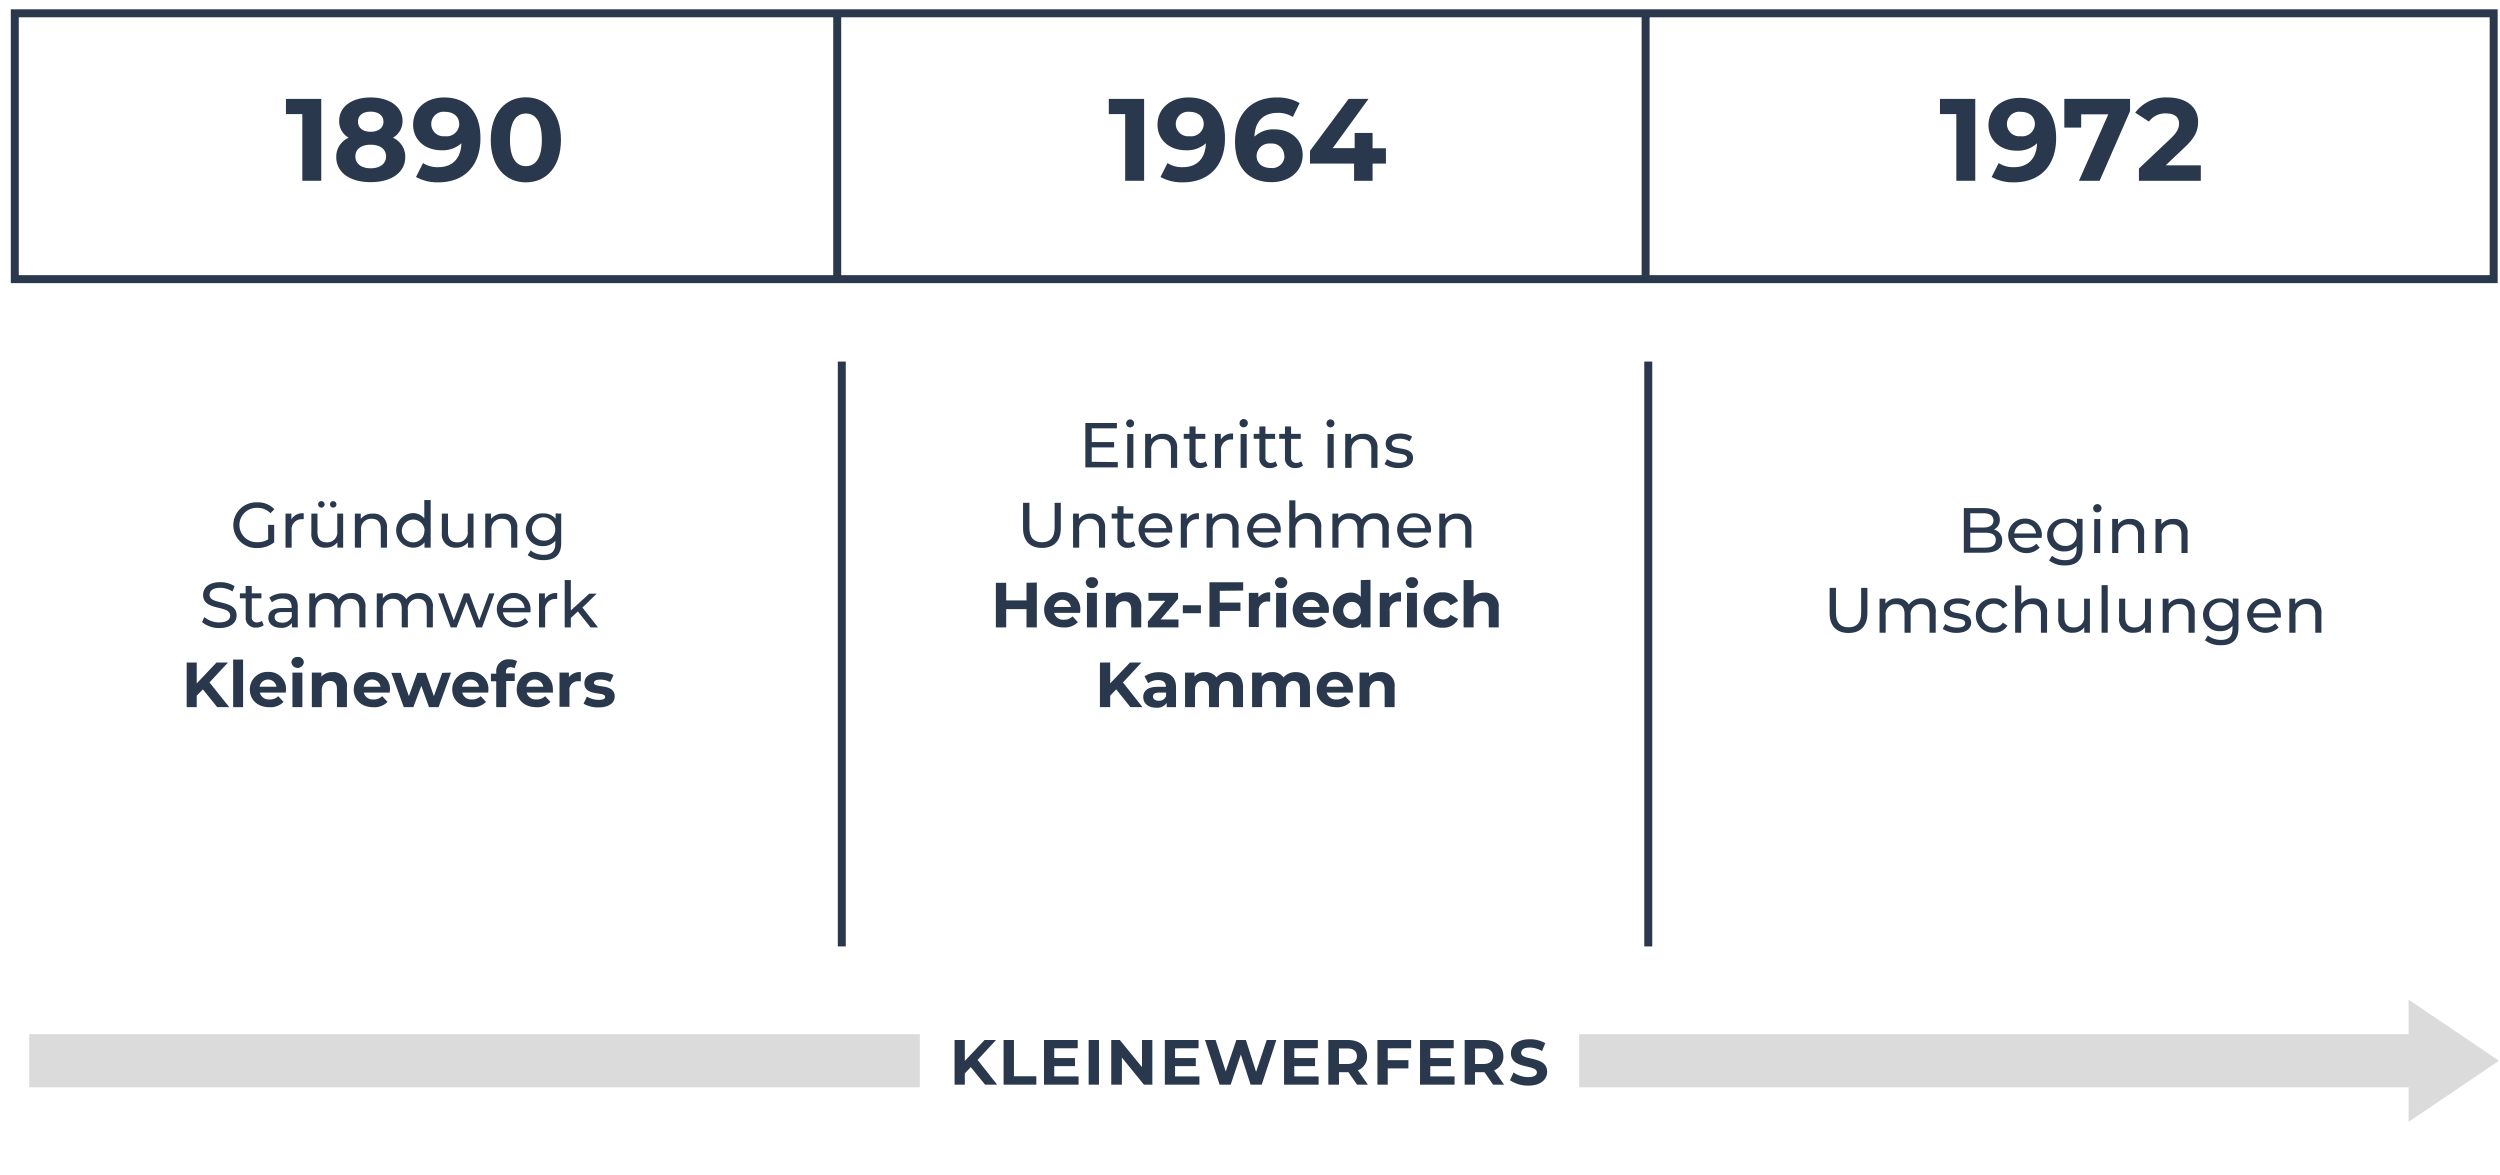 <?xml version="1.0" encoding="UTF-8"?>
<svg xmlns="http://www.w3.org/2000/svg" xmlns:xlink="http://www.w3.org/1999/xlink" id="Ebene_1" data-name="Ebene 1" viewBox="0 0 470.19 221">
  <defs>
    <style>.cls-1,.cls-4,.cls-8{fill:none;}.cls-2{clip-path:url(#clip-path);}.cls-3{fill:#fff;}.cls-4{stroke:#29384d;stroke-width:1.5px;}.cls-5{isolation:isolate;}.cls-6{fill:#29384d;}.cls-7{opacity:0.35;}.cls-8{stroke:#9a999a;stroke-width:10px;}.cls-9{fill:#9a999a;}</style>
    <clipPath id="clip-path">
      <rect class="cls-1" width="1235" height="221"></rect>
    </clipPath>
  </defs>
  <g class="cls-2">
    <g id="a">
      <rect class="cls-3" width="1235" height="221"></rect>
      <path class="cls-4" d="M2.78,52.5H469V2.5H2.78Z"></path>
      <g class="cls-5">
        <g class="cls-5">
          <path class="cls-6" d="M60.42,18.6V34H56.86V21.46H53.78V18.6Z"></path>
          <path class="cls-6" d="M76.22,29.53c0,2.91-2.6,4.73-6.51,4.73s-6.47-1.82-6.47-4.73a3.91,3.91,0,0,1,2.33-3.63,3.54,3.54,0,0,1-1.78-3.17c0-2.7,2.42-4.4,5.92-4.4s6,1.7,6,4.4a3.56,3.56,0,0,1-1.81,3.17A3.9,3.9,0,0,1,76.22,29.53Zm-3.61-.11c0-1.36-1.12-2.2-2.9-2.2s-2.87.84-2.87,2.2,1.1,2.23,2.87,2.23S72.61,30.79,72.61,29.42Zm-5.28-6.53c0,1.16.92,1.89,2.38,1.89s2.41-.73,2.41-1.89S71.16,21,69.71,21,67.33,21.68,67.33,22.89Z"></path>
          <path class="cls-6" d="M90.36,26c0,5.32-3.19,8.29-7.85,8.29a8.26,8.26,0,0,1-4.27-1l1.32-2.62a5,5,0,0,0,2.88.77c2.55,0,4.23-1.52,4.34-4.49A5.28,5.28,0,0,1,83,28.26c-3,0-5.3-1.89-5.3-4.8,0-3.15,2.57-5.13,5.83-5.13C87.75,18.33,90.36,21,90.36,26Zm-4-2.69c0-1.32-1-2.28-2.68-2.28a2.31,2.31,0,1,0,0,4.59A2.39,2.39,0,0,0,86.38,23.28Z"></path>
          <path class="cls-6" d="M92.3,26.3c0-5.08,2.81-8,6.6-8s6.6,2.89,6.6,8-2.79,8-6.6,8S92.3,31.38,92.3,26.3Zm9.61,0c0-3.5-1.23-4.95-3-4.95s-3,1.45-3,4.95,1.23,4.95,3,4.95S101.91,29.8,101.91,26.3Z"></path>
        </g>
      </g>
      <g class="cls-5">
        <g class="cls-5">
          <path class="cls-6" d="M371.5,18.6V34h-3.56V21.46h-3.08V18.6Z"></path>
          <path class="cls-6" d="M386.71,26c0,5.32-3.19,8.29-7.86,8.29a8.26,8.26,0,0,1-4.27-1l1.32-2.62a5,5,0,0,0,2.89.77c2.55,0,4.22-1.52,4.33-4.49a5.27,5.27,0,0,1-3.83,1.39c-3,0-5.3-1.89-5.3-4.8,0-3.15,2.57-5.13,5.83-5.13C384.09,18.33,386.71,21,386.71,26Zm-4-2.69c0-1.32-1-2.28-2.68-2.28a2.31,2.31,0,1,0,0,4.59A2.38,2.38,0,0,0,382.72,23.28Z"></path>
          <path class="cls-6" d="M400.61,18.6v2.31L394.89,34H391l5.52-12.5h-5.1V24h-3.17V18.6Z"></path>
          <path class="cls-6" d="M413.92,31.1V34H402.28V31.69l5.94-5.61c1.37-1.3,1.61-2.09,1.61-2.84,0-1.21-.84-1.91-2.47-1.91a3.75,3.75,0,0,0-3.19,1.54l-2.59-1.68a7.15,7.15,0,0,1,6.11-2.86c3.44,0,5.72,1.76,5.72,4.56,0,1.49-.41,2.86-2.57,4.86L407.3,31.1Z"></path>
        </g>
      </g>
      <g class="cls-5">
        <g class="cls-5">
          <path class="cls-6" d="M215.18,18.6V34h-3.56V21.46h-3.08V18.6Z"></path>
          <path class="cls-6" d="M230.39,26c0,5.32-3.19,8.29-7.86,8.29a8.26,8.26,0,0,1-4.27-1l1.32-2.62a5,5,0,0,0,2.89.77c2.55,0,4.22-1.52,4.33-4.49A5.27,5.27,0,0,1,223,28.26c-3,0-5.3-1.89-5.3-4.8,0-3.15,2.57-5.13,5.83-5.13C227.77,18.33,230.39,21,230.39,26Zm-4-2.69c0-1.32-1-2.28-2.68-2.28a2.31,2.31,0,1,0,0,4.59A2.38,2.38,0,0,0,226.4,23.28Z"></path>
          <path class="cls-6" d="M245,29.14c0,3.14-2.58,5.12-5.83,5.12-4.25,0-6.89-2.66-6.89-7.63,0-5.33,3.21-8.3,7.86-8.3a8.36,8.36,0,0,1,4.29,1.06L243.15,22a5.11,5.11,0,0,0-2.89-.77c-2.57,0-4.22,1.52-4.33,4.47a5.17,5.17,0,0,1,3.81-1.37C242.71,24.34,245,26.23,245,29.14Zm-3.46.17A2.32,2.32,0,0,0,239,27a2.41,2.41,0,0,0-2.67,2.31c0,1.32,1,2.29,2.71,2.29A2.3,2.3,0,0,0,241.58,29.31Z"></path>
          <path class="cls-6" d="M260.66,30.77h-2.51V34h-3.48V30.77h-8.29v-2.4l7.26-9.77h3.74l-6.73,9.26h4.13V25h3.37v2.88h2.51Z"></path>
        </g>
      </g>
      <g class="cls-5">
        <g class="cls-5">
          <path class="cls-6" d="M50.42,98.71h1.15V102a5,5,0,0,1-3.18,1.07,4.3,4.3,0,1,1,0-8.59,4.19,4.19,0,0,1,3.22,1.3l-.74.74a3.34,3.34,0,0,0-2.43-1,3.23,3.23,0,1,0,0,6.45,3.51,3.51,0,0,0,2-.54Z"></path>
          <path class="cls-6" d="M57.12,96.54v1.11h-.27a1.9,1.9,0,0,0-2,2.15V103H53.7V96.6h1.1v1.07A2.42,2.42,0,0,1,57.12,96.54Z"></path>
          <path class="cls-6" d="M64.54,96.6V103H63.45v-1a2.62,2.62,0,0,1-2.16,1,2.5,2.5,0,0,1-2.73-2.77V96.6h1.15v3.52c0,1.25.62,1.88,1.72,1.88a1.88,1.88,0,0,0,2-2.12V96.6Zm-4.71-1.74a.61.61,0,1,1,1.22,0,.61.61,0,0,1-1.22,0Zm2.23,0a.61.61,0,1,1,1.22,0,.61.61,0,0,1-1.22,0Z"></path>
          <path class="cls-6" d="M72.78,99.3V103H71.62V99.43c0-1.25-.62-1.86-1.71-1.86a1.89,1.89,0,0,0-2,2.11V103H66.74V96.6h1.11v1a2.7,2.7,0,0,1,2.29-1A2.46,2.46,0,0,1,72.78,99.3Z"></path>
          <path class="cls-6" d="M81,94.05V103H79.84v-1A2.67,2.67,0,0,1,77.58,103a3.25,3.25,0,0,1,0-6.49,2.69,2.69,0,0,1,2.22,1V94.05Zm-1.14,5.73A2.14,2.14,0,1,0,77.67,102,2.1,2.1,0,0,0,79.81,99.78Z"></path>
          <path class="cls-6" d="M89.06,96.6V103H88v-1a2.62,2.62,0,0,1-2.16,1,2.5,2.5,0,0,1-2.74-2.77V96.6h1.16v3.52c0,1.25.62,1.88,1.71,1.88a1.88,1.88,0,0,0,2-2.12V96.6Z"></path>
          <path class="cls-6" d="M97.29,99.3V103H96.14V99.43c0-1.25-.62-1.86-1.71-1.86a1.89,1.89,0,0,0-2,2.11V103H91.26V96.6h1.1v1a2.73,2.73,0,0,1,2.29-1A2.46,2.46,0,0,1,97.29,99.3Z"></path>
          <path class="cls-6" d="M105.55,96.6v5.49c0,2.24-1.14,3.26-3.3,3.26a4.76,4.76,0,0,1-3-.94l.56-.89a3.88,3.88,0,0,0,2.44.83c1.5,0,2.19-.7,2.19-2.14v-.5a2.92,2.92,0,0,1-2.29,1,3.08,3.08,0,1,1,0-6.15,2.92,2.92,0,0,1,2.35,1v-1Zm-1.13,3a2.19,2.19,0,1,0-2.18,2.07A2,2,0,0,0,104.42,99.61Z"></path>
        </g>
        <g class="cls-5">
          <path class="cls-6" d="M38,117l.44-.94a4.35,4.35,0,0,0,2.77,1c1.46,0,2.08-.56,2.08-1.29,0-2.06-5.09-.76-5.09-3.88,0-1.29,1-2.4,3.22-2.4a5,5,0,0,1,2.7.75l-.4,1a4.32,4.32,0,0,0-2.3-.69c-1.43,0-2,.6-2,1.33,0,2,5.08.77,5.08,3.85,0,1.29-1,2.39-3.25,2.39A5,5,0,0,1,38,117Z"></path>
          <path class="cls-6" d="M49.6,117.58a2.15,2.15,0,0,1-1.39.45,1.81,1.81,0,0,1-2-2v-3.5H45.12v-.94H46.2v-1.39h1.15v1.39h1.82v.94H47.35V116a.93.93,0,0,0,1,1.06,1.42,1.42,0,0,0,.9-.3Z"></path>
          <path class="cls-6" d="M56,114.12V118h-1.1v-.84a2.34,2.34,0,0,1-2.08.92c-1.44,0-2.35-.77-2.35-1.87s.66-1.86,2.55-1.86h1.82v-.23c0-1-.56-1.54-1.7-1.54a3.21,3.21,0,0,0-2,.69l-.48-.87a4.26,4.26,0,0,1,2.62-.81C55.05,111.54,56,112.38,56,114.12ZM54.88,116v-.89H53.11c-1.14,0-1.46.45-1.46,1s.52,1,1.4,1A1.84,1.84,0,0,0,54.88,116Z"></path>
          <path class="cls-6" d="M68.73,114.3V118H67.58v-3.52c0-1.25-.6-1.86-1.65-1.86s-1.9.73-1.9,2.11V118H62.88v-3.52c0-1.25-.6-1.86-1.65-1.86s-1.9.73-1.9,2.11V118H58.17V111.6h1.11v.94a2.57,2.57,0,0,1,2.19-1,2.36,2.36,0,0,1,2.21,1.17,2.87,2.87,0,0,1,2.45-1.17A2.44,2.44,0,0,1,68.73,114.3Z"></path>
          <path class="cls-6" d="M81.41,114.3V118H80.26v-3.52c0-1.25-.6-1.86-1.64-1.86a1.85,1.85,0,0,0-1.91,2.11V118H75.56v-3.52c0-1.25-.6-1.86-1.64-1.86A1.85,1.85,0,0,0,72,114.68V118H70.86V111.6H72v.94a2.61,2.61,0,0,1,2.2-1,2.34,2.34,0,0,1,2.2,1.17,2.87,2.87,0,0,1,2.45-1.17A2.43,2.43,0,0,1,81.41,114.3Z"></path>
          <path class="cls-6" d="M93,111.6,90.67,118H89.56l-1.83-4.82L85.87,118h-1.1L82.4,111.6h1.09l1.85,5.06,1.92-5.06h1l1.88,5.08L92,111.6Z"></path>
          <path class="cls-6" d="M99.75,115.16H94.59A2.16,2.16,0,0,0,96.9,117a2.36,2.36,0,0,0,1.83-.77l.64.75a3.47,3.47,0,0,1-5.93-2.22,3.11,3.11,0,0,1,3.19-3.24,3.07,3.07,0,0,1,3.15,3.27C99.78,114.91,99.76,115.05,99.75,115.16Zm-5.16-.83h4.08a2.05,2.05,0,0,0-4.08,0Z"></path>
          <path class="cls-6" d="M104.79,111.54v1.11h-.26a1.9,1.9,0,0,0-2,2.15V118h-1.16V111.6h1.11v1.07A2.42,2.42,0,0,1,104.79,111.54Z"></path>
          <path class="cls-6" d="M108.68,115l-1.32,1.22V118h-1.15v-8.9h1.15v5.71l3.47-3.16h1.39l-2.68,2.62,2.94,3.73h-1.41Z"></path>
        </g>
        <g class="cls-5">
          <path class="cls-6" d="M38.16,129.66,37,130.83V133H35.11v-8.39H37v3.92l3.71-3.92h2.16l-3.47,3.74L43.12,133H40.85Z"></path>
          <path class="cls-6" d="M43.85,124.05h1.87V133H43.85Z"></path>
          <path class="cls-6" d="M53.75,130.26H48.87a1.72,1.72,0,0,0,1.85,1.29,2.16,2.16,0,0,0,1.61-.62l1,1.08a3.39,3.39,0,0,1-2.66,1c-2.23,0-3.68-1.4-3.68-3.32a3.28,3.28,0,0,1,3.44-3.32,3.2,3.2,0,0,1,3.36,3.34C53.79,129.9,53.76,130.1,53.75,130.26Zm-4.91-1.1H52a1.61,1.61,0,0,0-3.18,0Z"></path>
          <path class="cls-6" d="M54.81,124.56a1.07,1.07,0,0,1,1.16-1,1.05,1.05,0,0,1,1.17,1,1.17,1.17,0,0,1-2.33,0ZM55,126.5h1.87V133H55Z"></path>
          <path class="cls-6" d="M65.25,129.26V133H63.37v-3.4c0-1.05-.47-1.53-1.3-1.53s-1.55.56-1.55,1.74V133H58.65V126.5h1.79v.76a2.82,2.82,0,0,1,2.13-.85A2.53,2.53,0,0,1,65.25,129.26Z"></path>
          <path class="cls-6" d="M73.3,130.26H68.42a1.71,1.71,0,0,0,1.84,1.29,2.17,2.17,0,0,0,1.62-.62l1,1.08a3.39,3.39,0,0,1-2.66,1c-2.24,0-3.69-1.4-3.69-3.32A3.29,3.29,0,0,1,70,126.41a3.19,3.19,0,0,1,3.35,3.34C73.33,129.9,73.31,130.1,73.3,130.26Zm-4.91-1.1h3.18a1.61,1.61,0,0,0-3.18,0Z"></path>
          <path class="cls-6" d="M84.83,126.5,82.49,133h-1.8l-1.45-4-1.5,4h-1.8l-2.33-6.45h1.77l1.52,4.37,1.58-4.37h1.59l1.53,4.37,1.57-4.37Z"></path>
          <path class="cls-6" d="M91.81,130.26H86.93a1.73,1.73,0,0,0,1.85,1.29,2.2,2.2,0,0,0,1.62-.62l1,1.08a3.39,3.39,0,0,1-2.66,1c-2.23,0-3.68-1.4-3.68-3.32a3.28,3.28,0,0,1,3.44-3.32,3.19,3.19,0,0,1,3.36,3.34A4.56,4.56,0,0,1,91.81,130.26Zm-4.9-1.1h3.18a1.55,1.55,0,0,0-1.59-1.34A1.53,1.53,0,0,0,86.91,129.16Z"></path>
          <path class="cls-6" d="M95.15,126.65h1.66v1.43H95.2V133H93.33v-4.87h-1v-1.43h1v-.29a2.25,2.25,0,0,1,2.49-2.4,2.66,2.66,0,0,1,1.43.35l-.49,1.35a1.34,1.34,0,0,0-.76-.23c-.55,0-.85.3-.85.94Z"></path>
          <path class="cls-6" d="M104,130.26H99.06a1.73,1.73,0,0,0,1.85,1.29,2.19,2.19,0,0,0,1.62-.62l1,1.08a3.4,3.4,0,0,1-2.67,1c-2.23,0-3.68-1.4-3.68-3.32a3.29,3.29,0,0,1,3.44-3.32,3.19,3.19,0,0,1,3.36,3.34C104,129.9,104,130.1,104,130.26ZM99,129.16h3.18a1.61,1.61,0,0,0-3.18,0Z"></path>
          <path class="cls-6" d="M109.24,126.41v1.72l-.42,0a1.59,1.59,0,0,0-1.72,1.8v3h-1.87V126.5H107v.85A2.61,2.61,0,0,1,109.24,126.41Z"></path>
          <path class="cls-6" d="M109.76,132.35l.62-1.34a4.44,4.44,0,0,0,2.24.62c.87,0,1.19-.22,1.19-.58,0-1.06-3.9,0-3.9-2.56,0-1.22,1.11-2.08,3-2.08a5.28,5.28,0,0,1,2.48.56l-.62,1.33a3.71,3.71,0,0,0-1.86-.48c-.84,0-1.2.26-1.2.6,0,1.1,3.9,0,3.9,2.58,0,1.2-1.12,2.05-3,2.05A5.48,5.48,0,0,1,109.76,132.35Z"></path>
        </g>
      </g>
      <g class="cls-5">
        <g class="cls-5">
          <path class="cls-6" d="M376.56,101.69c0,1.44-1.09,2.26-3.21,2.26h-4V95.56h3.77c1.93,0,3,.81,3,2.17A2,2,0,0,1,375,99.6,2,2,0,0,1,376.56,101.69Zm-6-5.16v2.69H373c1.22,0,1.92-.46,1.92-1.35s-.7-1.34-1.92-1.34Zm4.81,5.06c0-1-.72-1.4-2.05-1.4h-2.76V103h2.76C374.63,103,375.35,102.56,375.35,101.59Z"></path>
          <path class="cls-6" d="M384,101.16h-5.16a2.14,2.14,0,0,0,2.3,1.86,2.37,2.37,0,0,0,1.84-.77l.63.75a3.46,3.46,0,0,1-5.92-2.22,3.11,3.11,0,0,1,3.19-3.24,3.07,3.07,0,0,1,3.14,3.27C384,100.91,384,101.05,384,101.16Zm-5.16-.83h4.08a2.05,2.05,0,0,0-4.08,0Z"></path>
          <path class="cls-6" d="M391.68,97.6v5.49c0,2.24-1.14,3.26-3.3,3.26a4.71,4.71,0,0,1-3-.94l.55-.89a3.91,3.91,0,0,0,2.45.83c1.5,0,2.18-.7,2.18-2.14v-.5a2.9,2.9,0,0,1-2.29,1,3.08,3.08,0,1,1,0-6.15,2.91,2.91,0,0,1,2.35,1v-1Zm-1.13,3a2.19,2.19,0,1,0-2.18,2.07A2,2,0,0,0,390.55,100.61Z"></path>
          <path class="cls-6" d="M393.68,95.63a.78.78,0,1,1,.78.74A.74.74,0,0,1,393.68,95.63Zm.2,2H395V104h-1.15Z"></path>
          <path class="cls-6" d="M403.26,100.3V104h-1.15v-3.52c0-1.25-.62-1.86-1.71-1.86a1.89,1.89,0,0,0-2,2.11V104h-1.15V97.6h1.1v1a2.73,2.73,0,0,1,2.29-1A2.46,2.46,0,0,1,403.26,100.3Z"></path>
          <path class="cls-6" d="M411.43,100.3V104h-1.15v-3.52c0-1.25-.62-1.86-1.71-1.86a1.89,1.89,0,0,0-2,2.11V104H405.4V97.6h1.1v1a2.73,2.73,0,0,1,2.29-1A2.46,2.46,0,0,1,411.43,100.3Z"></path>
        </g>
        <g class="cls-5">
          <path class="cls-6" d="M344.11,115.33v-4.77h1.19v4.72c0,1.86.86,2.7,2.37,2.7s2.37-.84,2.37-2.7v-4.72h1.17v4.77c0,2.44-1.34,3.72-3.55,3.72S344.11,117.77,344.11,115.33Z"></path>
          <path class="cls-6" d="M364.06,115.3V119H362.9v-3.52c0-1.25-.6-1.86-1.64-1.86a1.85,1.85,0,0,0-1.91,2.11V119H358.2v-3.52c0-1.25-.6-1.86-1.64-1.86a1.85,1.85,0,0,0-1.91,2.11V119H353.5V112.6h1.1v.94a2.61,2.61,0,0,1,2.2-1,2.36,2.36,0,0,1,2.21,1.17,2.85,2.85,0,0,1,2.44-1.17A2.44,2.44,0,0,1,364.06,115.3Z"></path>
          <path class="cls-6" d="M365.38,118.28l.48-.91a4.11,4.11,0,0,0,2.23.66c1.07,0,1.51-.32,1.51-.86,0-1.43-4-.19-4-2.73,0-1.13,1-1.9,2.65-1.9a4.62,4.62,0,0,1,2.31.57l-.49.91a3.34,3.34,0,0,0-1.84-.5c-1,0-1.5.37-1.5.88,0,1.5,4,.27,4,2.74,0,1.15-1.05,1.89-2.74,1.89A4.59,4.59,0,0,1,365.38,118.28Z"></path>
          <path class="cls-6" d="M371.61,115.78a3.17,3.17,0,0,1,3.36-3.24,2.83,2.83,0,0,1,2.59,1.35l-.88.57a2,2,0,0,0-1.72-.92,2.24,2.24,0,0,0,0,4.48,2,2,0,0,0,1.72-.91l.88.55A2.85,2.85,0,0,1,375,119,3.19,3.19,0,0,1,371.61,115.78Z"></path>
          <path class="cls-6" d="M385,115.3V119h-1.15v-3.52c0-1.25-.63-1.86-1.72-1.86a1.88,1.88,0,0,0-2,2.11V119H379v-8.9h1.16v3.45a2.76,2.76,0,0,1,2.24-1A2.46,2.46,0,0,1,385,115.3Z"></path>
          <path class="cls-6" d="M393.06,112.6V119H392v-1a2.62,2.62,0,0,1-2.16,1,2.5,2.5,0,0,1-2.73-2.77V112.6h1.15v3.52c0,1.25.62,1.88,1.71,1.88a1.88,1.88,0,0,0,2-2.12V112.6Z"></path>
          <path class="cls-6" d="M395.26,110.05h1.15V119h-1.15Z"></path>
          <path class="cls-6" d="M404.53,112.6V119h-1.09v-1a2.62,2.62,0,0,1-2.16,1,2.5,2.5,0,0,1-2.73-2.77V112.6h1.15v3.52c0,1.25.62,1.88,1.72,1.88a1.88,1.88,0,0,0,2-2.12V112.6Z"></path>
          <path class="cls-6" d="M412.77,115.3V119h-1.16v-3.52c0-1.25-.62-1.86-1.71-1.86a1.89,1.89,0,0,0-2,2.11V119h-1.15V112.6h1.11v1a2.7,2.7,0,0,1,2.29-1A2.46,2.46,0,0,1,412.77,115.3Z"></path>
          <path class="cls-6" d="M421,112.6v5.49c0,2.24-1.14,3.26-3.3,3.26a4.71,4.71,0,0,1-3-.94l.55-.89a3.91,3.91,0,0,0,2.45.83c1.5,0,2.18-.7,2.18-2.14v-.5a2.9,2.9,0,0,1-2.29,1,3.08,3.08,0,1,1,0-6.15,2.91,2.91,0,0,1,2.35,1v-1Zm-1.13,3a2.19,2.19,0,1,0-2.18,2.07A2,2,0,0,0,419.89,115.61Z"></path>
          <path class="cls-6" d="M428.94,116.16h-5.16a2.16,2.16,0,0,0,2.31,1.86,2.36,2.36,0,0,0,1.83-.77l.64.75a3.47,3.47,0,0,1-5.93-2.22,3.11,3.11,0,0,1,3.19-3.24,3.07,3.07,0,0,1,3.15,3.27C429,115.91,429,116.05,428.94,116.16Zm-5.16-.83h4.08a2.05,2.05,0,0,0-4.08,0Z"></path>
          <path class="cls-6" d="M436.6,115.3V119h-1.15v-3.52c0-1.25-.63-1.86-1.72-1.86a1.88,1.88,0,0,0-2,2.11V119h-1.16V112.6h1.11v1a2.72,2.72,0,0,1,2.29-1A2.46,2.46,0,0,1,436.6,115.3Z"></path>
        </g>
      </g>
      <g class="cls-5">
        <g class="cls-5">
          <path class="cls-6" d="M210.23,86.91v1h-6.1V79.56h5.93v1h-4.73v2.58h4.21v1h-4.21v2.71Z"></path>
          <path class="cls-6" d="M211.8,79.63a.76.76,0,0,1,.78-.75.75.75,0,1,1-.78.75Zm.21,2h1.15V88H212Z"></path>
          <path class="cls-6" d="M221.39,84.3V88h-1.16V84.43c0-1.25-.62-1.86-1.71-1.86a1.89,1.89,0,0,0-2,2.11V88h-1.15V81.6h1.11v1a2.7,2.7,0,0,1,2.29-1A2.46,2.46,0,0,1,221.39,84.3Z"></path>
          <path class="cls-6" d="M227.1,87.58a2.19,2.19,0,0,1-1.39.45,1.82,1.82,0,0,1-2-2v-3.5h-1.08V81.6h1.08V80.21h1.15V81.6h1.83v.94h-1.83V86a.93.93,0,0,0,1,1.06,1.4,1.4,0,0,0,.9-.3Z"></path>
          <path class="cls-6" d="M231.91,81.54v1.11h-.26a1.9,1.9,0,0,0-2,2.15V88h-1.15V81.6h1.11v1.07A2.41,2.41,0,0,1,231.91,81.54Z"></path>
          <path class="cls-6" d="M233.13,79.63a.78.78,0,1,1,.77.74A.74.74,0,0,1,233.13,79.63Zm.2,2h1.15V88h-1.15Z"></path>
          <path class="cls-6" d="M240.25,87.58a2.17,2.17,0,0,1-1.39.45,1.82,1.82,0,0,1-2-2v-3.5h-1.07V81.6h1.07V80.21H238V81.6h1.82v.94H238V86a.93.93,0,0,0,1,1.06,1.4,1.4,0,0,0,.9-.3Z"></path>
          <path class="cls-6" d="M245.06,87.58a2.17,2.17,0,0,1-1.39.45,1.81,1.81,0,0,1-2-2v-3.5h-1.08V81.6h1.08V80.21h1.15V81.6h1.82v.94h-1.82V86a.93.93,0,0,0,1,1.06,1.4,1.4,0,0,0,.9-.3Z"></path>
          <path class="cls-6" d="M249.48,79.63a.76.76,0,0,1,.78-.75.75.75,0,1,1-.78.75Zm.2,2h1.16V88h-1.16Z"></path>
          <path class="cls-6" d="M259.07,84.3V88h-1.16V84.43c0-1.25-.62-1.86-1.71-1.86a1.89,1.89,0,0,0-2,2.11V88H253V81.6h1.11v1a2.7,2.7,0,0,1,2.29-1A2.46,2.46,0,0,1,259.07,84.3Z"></path>
          <path class="cls-6" d="M260.4,87.28l.48-.91a4.11,4.11,0,0,0,2.23.66c1.07,0,1.51-.32,1.51-.86,0-1.43-4-.19-4-2.73,0-1.13,1-1.9,2.66-1.9a4.62,4.62,0,0,1,2.31.57l-.49.91a3.34,3.34,0,0,0-1.84-.5c-1,0-1.5.37-1.5.88,0,1.5,4,.27,4,2.74,0,1.15-1,1.89-2.74,1.89A4.59,4.59,0,0,1,260.4,87.28Z"></path>
        </g>
        <g class="cls-5">
          <path class="cls-6" d="M192.41,99.33V94.56h1.2v4.72c0,1.86.85,2.7,2.36,2.7s2.38-.84,2.38-2.7V94.56h1.16v4.77c0,2.44-1.33,3.72-3.55,3.72S192.41,101.77,192.41,99.33Z"></path>
          <path class="cls-6" d="M207.84,99.3V103h-1.15V99.43c0-1.25-.63-1.86-1.72-1.86a1.88,1.88,0,0,0-2,2.11V103h-1.15V96.6h1.1v1a2.72,2.72,0,0,1,2.29-1A2.46,2.46,0,0,1,207.84,99.3Z"></path>
          <path class="cls-6" d="M213.55,102.58a2.17,2.17,0,0,1-1.39.45,1.81,1.81,0,0,1-2-2v-3.5h-1.08V96.6h1.08V95.21h1.15V96.6h1.82v.94H211.3V101a.93.93,0,0,0,1,1.06,1.4,1.4,0,0,0,.9-.3Z"></path>
          <path class="cls-6" d="M220.45,100.16h-5.16A2.16,2.16,0,0,0,217.6,102a2.36,2.36,0,0,0,1.83-.77l.64.75a3.47,3.47,0,0,1-5.93-2.22,3.11,3.11,0,0,1,3.19-3.24,3.06,3.06,0,0,1,3.14,3.27C220.47,99.91,220.46,100.05,220.45,100.16Zm-5.16-.83h4.08a2.05,2.05,0,0,0-4.08,0Z"></path>
          <path class="cls-6" d="M225.49,96.54v1.11h-.26a1.9,1.9,0,0,0-2,2.15V103h-1.15V96.6h1.11v1.07A2.41,2.41,0,0,1,225.49,96.54Z"></path>
          <path class="cls-6" d="M232.94,99.3V103h-1.15V99.43c0-1.25-.62-1.86-1.71-1.86a1.89,1.89,0,0,0-2,2.11V103h-1.15V96.6H228v1a2.73,2.73,0,0,1,2.29-1A2.46,2.46,0,0,1,232.94,99.3Z"></path>
          <path class="cls-6" d="M240.84,100.16h-5.16A2.14,2.14,0,0,0,238,102a2.37,2.37,0,0,0,1.84-.77l.63.75a3.46,3.46,0,0,1-5.92-2.22,3.11,3.11,0,0,1,3.19-3.24,3.07,3.07,0,0,1,3.14,3.27C240.86,99.91,240.85,100.05,240.84,100.16Zm-5.16-.83h4.08a2.05,2.05,0,0,0-4.08,0Z"></path>
          <path class="cls-6" d="M248.49,99.3V103h-1.15V99.43c0-1.25-.62-1.86-1.71-1.86a1.89,1.89,0,0,0-2,2.11V103h-1.15v-8.9h1.15V97.5a2.76,2.76,0,0,1,2.24-1A2.46,2.46,0,0,1,248.49,99.3Z"></path>
          <path class="cls-6" d="M261.19,99.3V103H260V99.43c0-1.25-.6-1.86-1.65-1.86s-1.9.73-1.9,2.11V103h-1.16V99.43c0-1.25-.59-1.86-1.64-1.86a1.85,1.85,0,0,0-1.91,2.11V103h-1.15V96.6h1.11v.94a2.57,2.57,0,0,1,2.19-1,2.36,2.36,0,0,1,2.21,1.17,2.86,2.86,0,0,1,2.44-1.17A2.44,2.44,0,0,1,261.19,99.3Z"></path>
          <path class="cls-6" d="M269.07,100.16h-5.15a2.14,2.14,0,0,0,2.3,1.86,2.34,2.34,0,0,0,1.83-.77l.64.75a3.46,3.46,0,0,1-5.92-2.22A3.11,3.11,0,0,1,266,96.54a3.07,3.07,0,0,1,3.14,3.27A2.16,2.16,0,0,1,269.07,100.16Zm-5.15-.83H268a2,2,0,0,0-4.07,0Z"></path>
          <path class="cls-6" d="M276.73,99.3V103h-1.15V99.43c0-1.25-.63-1.86-1.72-1.86a1.88,1.88,0,0,0-2,2.11V103H270.7V96.6h1.1v1a2.72,2.72,0,0,1,2.29-1A2.46,2.46,0,0,1,276.73,99.3Z"></path>
        </g>
        <g class="cls-5">
          <path class="cls-6" d="M195,109.56V118h-1.94v-3.44h-3.82V118h-1.94v-8.39h1.94v3.31h3.82v-3.31Z"></path>
          <path class="cls-6" d="M203.14,115.26h-4.88a1.72,1.72,0,0,0,1.85,1.29,2.16,2.16,0,0,0,1.61-.62l1,1.08a3.39,3.39,0,0,1-2.66,1c-2.23,0-3.68-1.4-3.68-3.32a3.28,3.28,0,0,1,3.44-3.32,3.2,3.2,0,0,1,3.36,3.34C203.18,114.9,203.15,115.1,203.14,115.26Zm-4.91-1.1h3.18a1.61,1.61,0,0,0-3.18,0Z"></path>
          <path class="cls-6" d="M204.2,109.56a1.07,1.07,0,0,1,1.16-1,1.05,1.05,0,0,1,1.17,1,1.17,1.17,0,0,1-2.33,0Zm.23,1.94h1.87V118h-1.87Z"></path>
          <path class="cls-6" d="M214.64,114.26V118h-1.88v-3.4c0-1-.47-1.53-1.3-1.53s-1.55.56-1.55,1.74V118H208V111.5h1.79v.76a2.82,2.82,0,0,1,2.13-.85A2.53,2.53,0,0,1,214.64,114.26Z"></path>
          <path class="cls-6" d="M221.64,116.51V118h-5.75v-1.12l3.28-3.89H216V111.5h5.57v1.13l-3.29,3.88Z"></path>
          <path class="cls-6" d="M222.46,113.83h3.4v1.5h-3.4Z"></path>
          <path class="cls-6" d="M229.41,111.12v2.22h3.89v1.56h-3.89v3h-1.94v-8.39h6.34v1.56Z"></path>
          <path class="cls-6" d="M238.89,111.41v1.72l-.42,0a1.59,1.59,0,0,0-1.72,1.8v3h-1.87V111.5h1.79v.85A2.61,2.61,0,0,1,238.89,111.41Z"></path>
          <path class="cls-6" d="M239.78,109.56a1.07,1.07,0,0,1,1.16-1,1.05,1.05,0,0,1,1.17,1,1.17,1.17,0,0,1-2.33,0Zm.23,1.94h1.87V118H240Z"></path>
          <path class="cls-6" d="M249.9,115.26H245a1.73,1.73,0,0,0,1.85,1.29,2.2,2.2,0,0,0,1.62-.62l1,1.08a3.39,3.39,0,0,1-2.66,1c-2.23,0-3.68-1.4-3.68-3.32a3.28,3.28,0,0,1,3.44-3.32,3.19,3.19,0,0,1,3.36,3.34A4.56,4.56,0,0,1,249.9,115.26Zm-4.9-1.1h3.18a1.55,1.55,0,0,0-1.59-1.34A1.53,1.53,0,0,0,245,114.16Z"></path>
          <path class="cls-6" d="M257.76,109.05V118H256v-.74a2.5,2.5,0,0,1-2,.84,3.32,3.32,0,0,1,0-6.64,2.47,2.47,0,0,1,1.93.78v-3.14Zm-1.83,5.68a1.65,1.65,0,1,0-1.64,1.78A1.63,1.63,0,0,0,255.93,114.73Z"></path>
          <path class="cls-6" d="M263.5,111.41v1.72l-.42,0a1.58,1.58,0,0,0-1.71,1.8v3H259.5V111.5h1.78v.85A2.62,2.62,0,0,1,263.5,111.41Z"></path>
          <path class="cls-6" d="M264.39,109.56a1.07,1.07,0,0,1,1.16-1,1.05,1.05,0,0,1,1.17,1,1.17,1.17,0,0,1-2.33,0Zm.23,1.94h1.87V118h-1.87Z"></path>
          <path class="cls-6" d="M267.75,114.73a3.34,3.34,0,0,1,3.6-3.32,3,3,0,0,1,2.89,1.64l-1.45.78a1.62,1.62,0,0,0-1.45-.89,1.79,1.79,0,0,0,0,3.57,1.59,1.59,0,0,0,1.45-.88l1.45.79a3,3,0,0,1-2.89,1.63A3.34,3.34,0,0,1,267.75,114.73Z"></path>
          <path class="cls-6" d="M281.87,114.26V118H280v-3.4c0-1-.48-1.53-1.31-1.53s-1.54.56-1.54,1.74V118h-1.88v-8.9h1.88v3.12a2.83,2.83,0,0,1,2.05-.76A2.52,2.52,0,0,1,281.87,114.26Z"></path>
        </g>
        <g class="cls-5">
          <path class="cls-6" d="M209.93,129.66l-1.13,1.17V133h-1.93v-8.39h1.93v3.92l3.72-3.92h2.16l-3.48,3.74,3.68,4.65h-2.27Z"></path>
          <path class="cls-6" d="M221.18,129.27V133h-1.75v-.8a2.12,2.12,0,0,1-2,.9c-1.51,0-2.41-.84-2.41-2s.81-1.93,2.77-1.93h1.49c0-.8-.48-1.27-1.49-1.27a3.08,3.08,0,0,0-1.85.6l-.68-1.3a4.92,4.92,0,0,1,2.79-.78C220,126.41,221.18,127.32,221.18,129.27Zm-1.87,1.65v-.66H218c-.88,0-1.15.32-1.15.75s.39.78,1.05.78A1.37,1.37,0,0,0,219.31,130.92Z"></path>
          <path class="cls-6" d="M233.78,129.26V133h-1.87v-3.4c0-1.05-.47-1.53-1.22-1.53s-1.43.54-1.43,1.7V133h-1.87v-3.4c0-1.05-.45-1.53-1.23-1.53s-1.41.54-1.41,1.7V133h-1.87V126.5h1.78v.75a2.59,2.59,0,0,1,2-.84,2.39,2.39,0,0,1,2.12,1,2.91,2.91,0,0,1,2.33-1C232.68,126.41,233.78,127.29,233.78,129.26Z"></path>
          <path class="cls-6" d="M246.37,129.26V133H244.5v-3.4c0-1.05-.47-1.53-1.23-1.53s-1.42.54-1.42,1.7V133H240v-3.4c0-1.05-.44-1.53-1.22-1.53s-1.41.54-1.41,1.7V133h-1.88V126.5h1.79v.75a2.59,2.59,0,0,1,2-.84,2.39,2.39,0,0,1,2.12,1,2.91,2.91,0,0,1,2.33-1C245.26,126.41,246.37,127.29,246.37,129.26Z"></path>
          <path class="cls-6" d="M254.41,130.26h-4.88a1.72,1.72,0,0,0,1.85,1.29,2.16,2.16,0,0,0,1.61-.62l1,1.08a3.39,3.39,0,0,1-2.66,1c-2.23,0-3.68-1.4-3.68-3.32a3.28,3.28,0,0,1,3.44-3.32,3.2,3.2,0,0,1,3.36,3.34C254.45,129.9,254.42,130.1,254.41,130.26Zm-4.91-1.1h3.18a1.61,1.61,0,0,0-3.18,0Z"></path>
          <path class="cls-6" d="M262.29,129.26V133h-1.87v-3.4c0-1.05-.48-1.53-1.3-1.53s-1.55.56-1.55,1.74V133H255.7V126.5h1.78v.76a2.84,2.84,0,0,1,2.14-.85A2.52,2.52,0,0,1,262.29,129.26Z"></path>
        </g>
      </g>
      <path class="cls-4" d="M309.5,2.17V52.5"></path>
      <path class="cls-4" d="M158.32,68V178"></path>
      <path class="cls-4" d="M310,68V178"></path>
      <path class="cls-4" d="M157.46,2.17V52.5"></path>
      <g class="cls-7">
        <line class="cls-8" x1="5.5" y1="199.5" x2="456.5" y2="199.5"></line>
        <path class="cls-9" d="M453.5,210.06V188.94l15.61,10.56Z"></path>
        <path class="cls-9" d="M468.22,199.5,454,189.88v19.24l14.22-9.62m1.78,0L453,211V188Z"></path>
      </g>
      <rect class="cls-3" x="173" y="187" width="124" height="19"></rect>
      <g class="cls-5">
        <g class="cls-5">
          <path class="cls-6" d="M182.58,200.7l-1.12,1.18V204h-1.93v-8.4h1.93v3.93l3.72-3.93h2.15l-3.47,3.75,3.68,4.65h-2.27Z"></path>
          <path class="cls-6" d="M188.75,195.6h1.95v6.82h4.21V204h-6.16Z"></path>
          <path class="cls-6" d="M202.85,202.44V204h-6.5v-8.4h6.34v1.56h-4.41V199h3.9v1.51h-3.9v1.94Z"></path>
          <path class="cls-6" d="M204.75,195.6h1.94V204h-1.94Z"></path>
          <path class="cls-6" d="M216.73,195.6V204h-1.59L211,198.9V204H209v-8.4h1.61l4.17,5.1v-5.1Z"></path>
          <path class="cls-6" d="M225.58,202.44V204h-6.5v-8.4h6.34v1.56H221V199h3.9v1.51H221v1.94Z"></path>
          <path class="cls-6" d="M240.05,195.6,237.3,204h-2.09l-1.84-5.68L231.46,204h-2.08l-2.75-8.4h2l1.9,5.91,2-5.91h1.79l1.92,6,2-6Z"></path>
          <path class="cls-6" d="M248,202.44V204h-6.5v-8.4h6.35v1.56h-4.42V199h3.9v1.51h-3.9v1.94Z"></path>
          <path class="cls-6" d="M255.23,204l-1.62-2.34h-1.78V204h-2v-8.4h3.64c2.24,0,3.64,1.17,3.64,3.05a2.72,2.72,0,0,1-1.73,2.65l1.89,2.7Zm-1.82-6.81h-1.58v2.92h1.58c1.19,0,1.79-.55,1.79-1.46S254.6,197.19,253.41,197.19Z"></path>
          <path class="cls-6" d="M261,197.16v2.22h3.89v1.56H261V204h-1.94v-8.4h6.34v1.56Z"></path>
          <path class="cls-6" d="M273.57,202.44V204h-6.5v-8.4h6.34v1.56H269V199h3.89v1.51H269v1.94Z"></path>
          <path class="cls-6" d="M280.81,204l-1.61-2.34h-1.79V204h-1.94v-8.4h3.63c2.24,0,3.65,1.17,3.65,3.05A2.73,2.73,0,0,1,281,201.3l1.88,2.7ZM279,197.19h-1.58v2.92H279c1.19,0,1.79-.55,1.79-1.46S280.18,197.19,279,197.19Z"></path>
          <path class="cls-6" d="M284,203.17l.66-1.46a5,5,0,0,0,2.77.87c1.15,0,1.62-.38,1.62-.89,0-1.58-4.88-.5-4.88-3.61,0-1.43,1.15-2.62,3.54-2.62a5.65,5.65,0,0,1,2.91.74l-.6,1.48a4.77,4.77,0,0,0-2.32-.66c-1.15,0-1.6.43-1.6,1,0,1.55,4.88.48,4.88,3.56,0,1.4-1.16,2.6-3.56,2.6A6,6,0,0,1,284,203.17Z"></path>
        </g>
      </g>
    </g>
  </g>
</svg>
